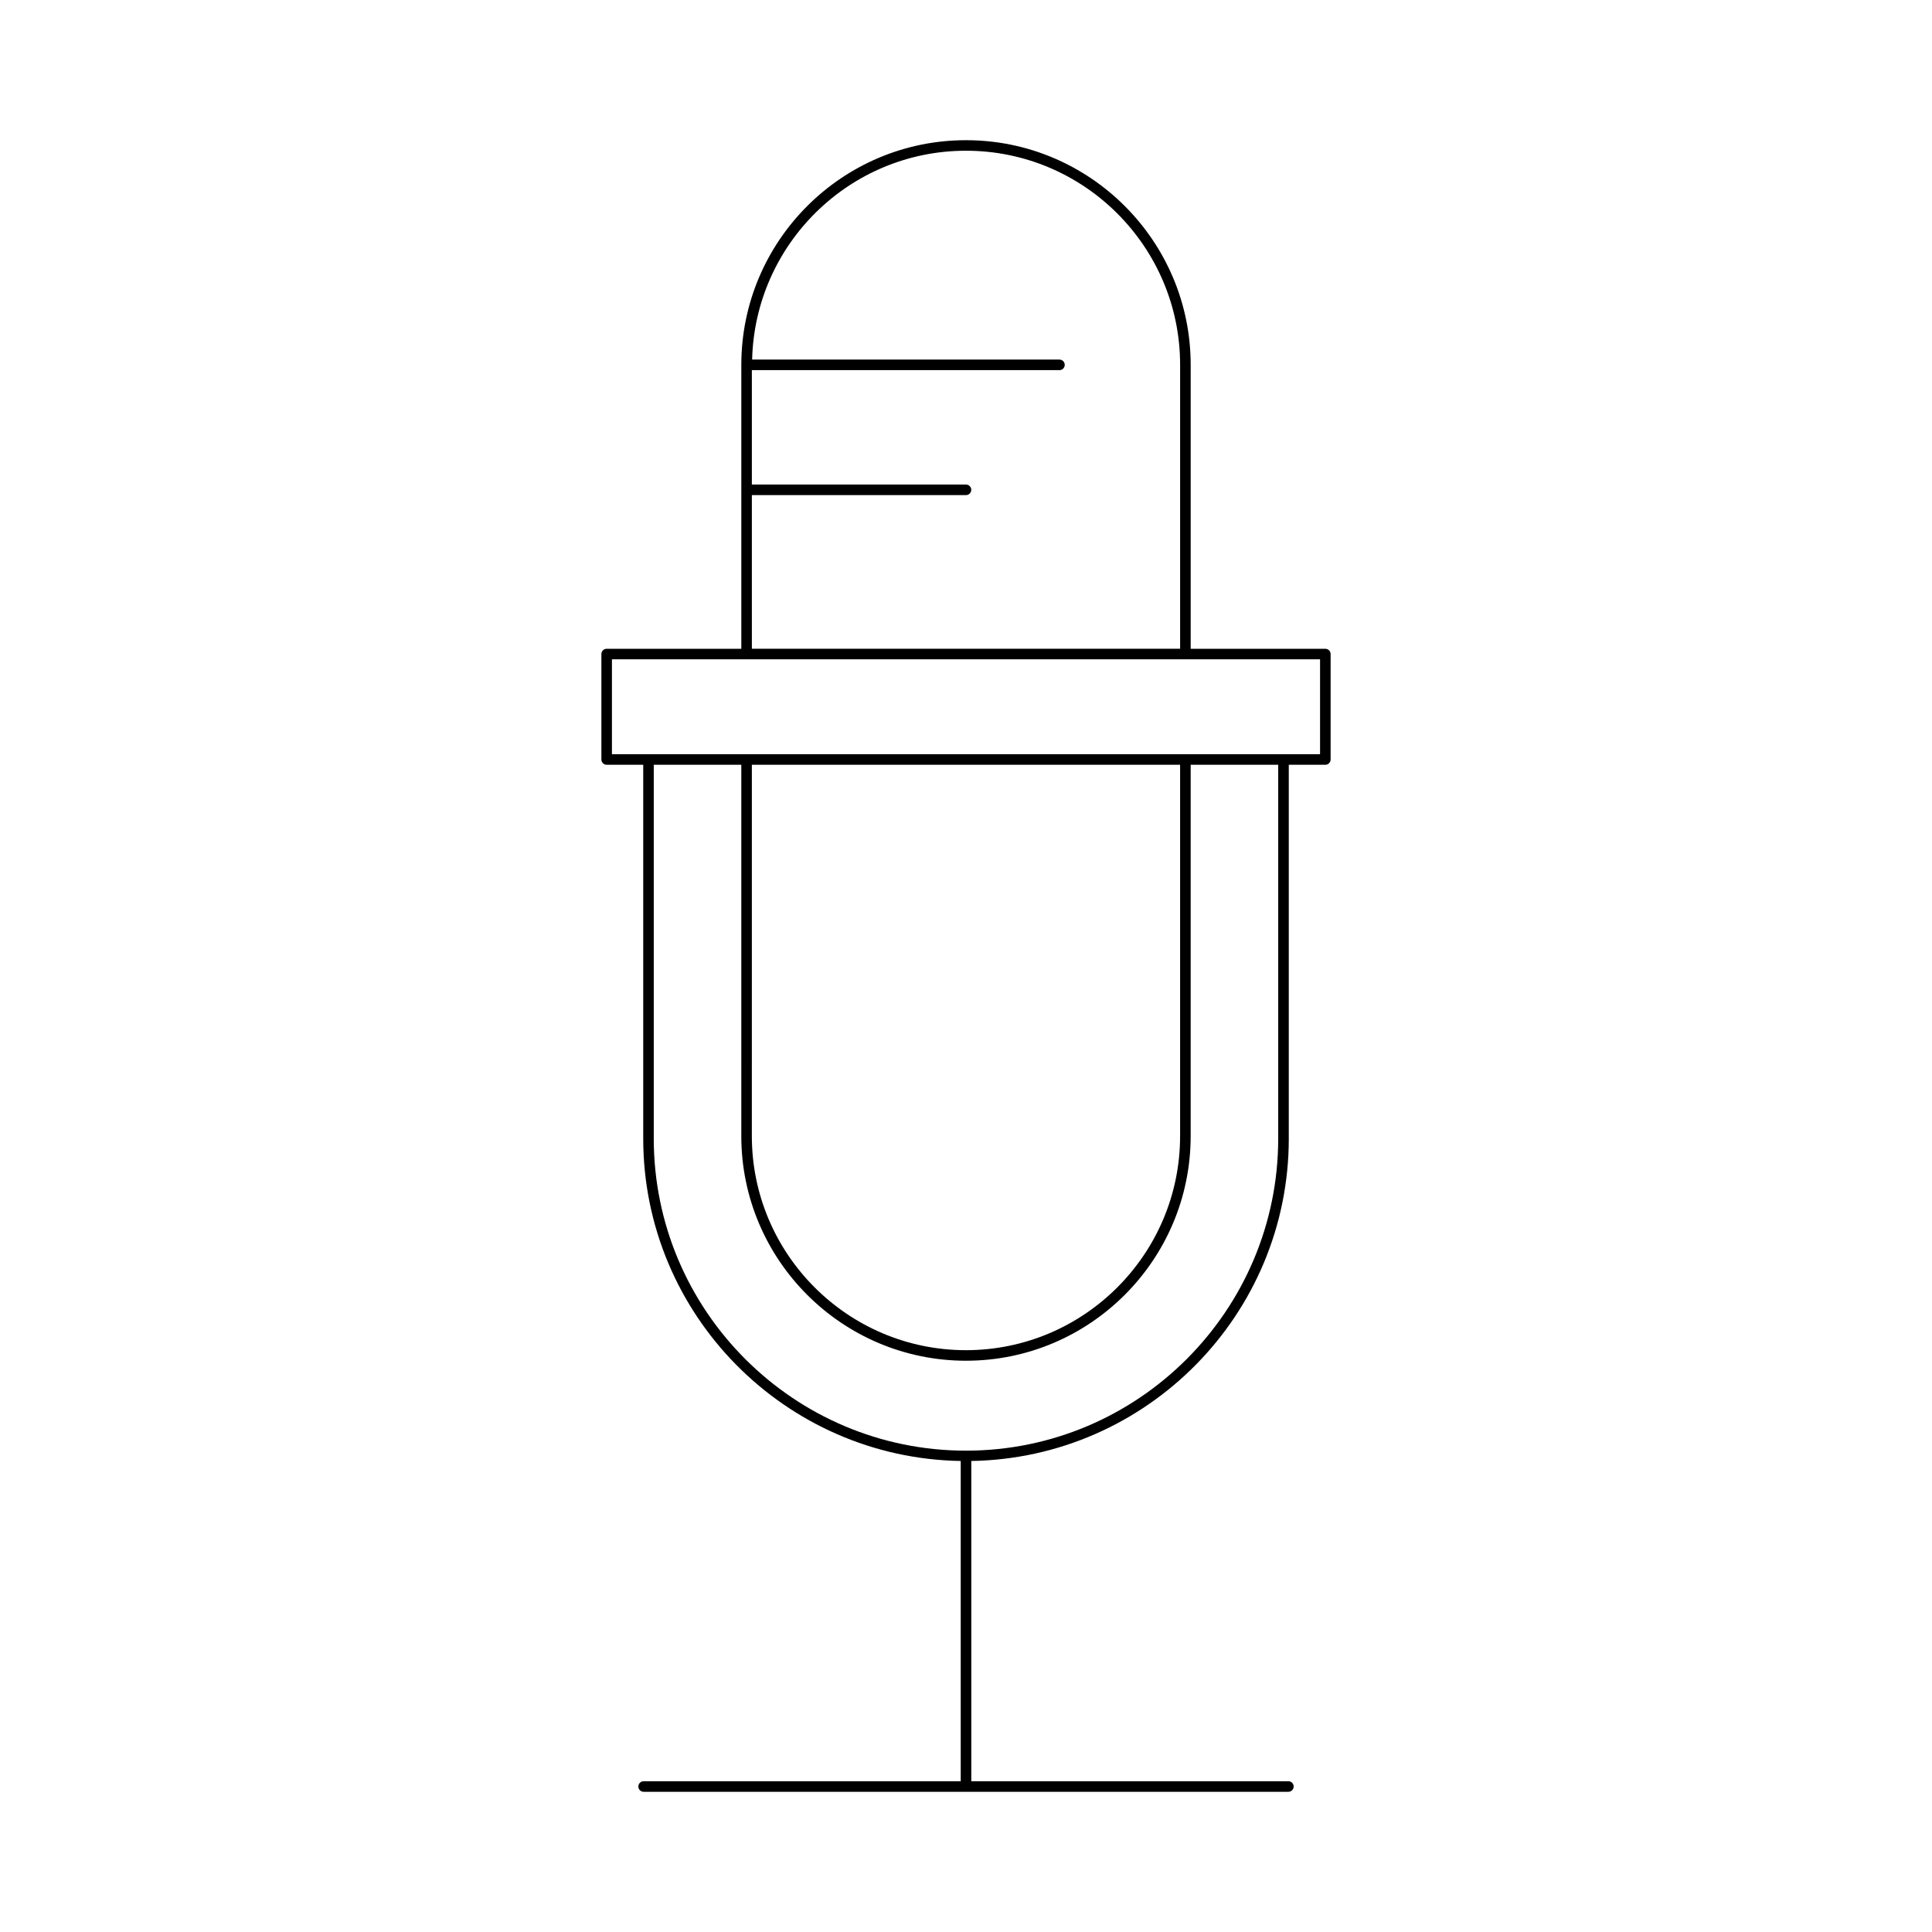 <?xml version="1.0" encoding="UTF-8"?>
<!-- Uploaded to: ICON Repo, www.svgrepo.com, Generator: ICON Repo Mixer Tools -->
<svg fill="#000000" width="800px" height="800px" version="1.1" viewBox="144 144 512 512" xmlns="http://www.w3.org/2000/svg">
 <path d="m485.54 445.71v-99.035h9.688c0.773 0 1.398-0.629 1.398-1.398v-27.945c0-0.77-0.625-1.398-1.398-1.398h-35.684v-75.238c0-32.832-26.711-59.543-59.543-59.543s-59.543 26.711-59.543 59.543v75.238h-35.684c-0.773 0-1.398 0.629-1.398 1.398v27.945c0 0.77 0.625 1.398 1.398 1.398h9.688v99.035c0 46.695 37.625 84.707 84.141 85.465v84.871h-84.035c-0.773 0-1.398 0.629-1.398 1.398 0 0.77 0.625 1.398 1.398 1.398h170.87c0.773 0 1.398-0.629 1.398-1.398 0-0.77-0.625-1.398-1.398-1.398h-84.035v-84.871c46.516-0.758 84.141-38.77 84.141-85.465zm-142.29-170.5h56.746c0.773 0 1.398-0.629 1.398-1.398 0-0.77-0.625-1.398-1.398-1.398h-56.746v-30.324h81.516c0.773 0 1.398-0.629 1.398-1.398 0-0.77-0.625-1.398-1.398-1.398l-81.445-0.004c0.754-30.641 25.859-55.344 56.676-55.344 31.289 0 56.746 25.453 56.746 56.746v75.238h-113.49zm-37.082 68.664v-25.148h187.66v25.148zm150.57 2.797v98.395c0 31.293-25.457 56.746-56.746 56.746-31.289 0-56.746-25.453-56.746-56.746l0.004-98.395zm-56.742 181.77c-45.621 0-82.742-37.117-82.742-82.738v-99.035h23.199v98.395c0 32.832 26.711 59.543 59.543 59.543s59.543-26.711 59.543-59.543v-98.395h23.199v99.035c-0.004 45.621-37.121 82.738-82.742 82.738z"/>
</svg>